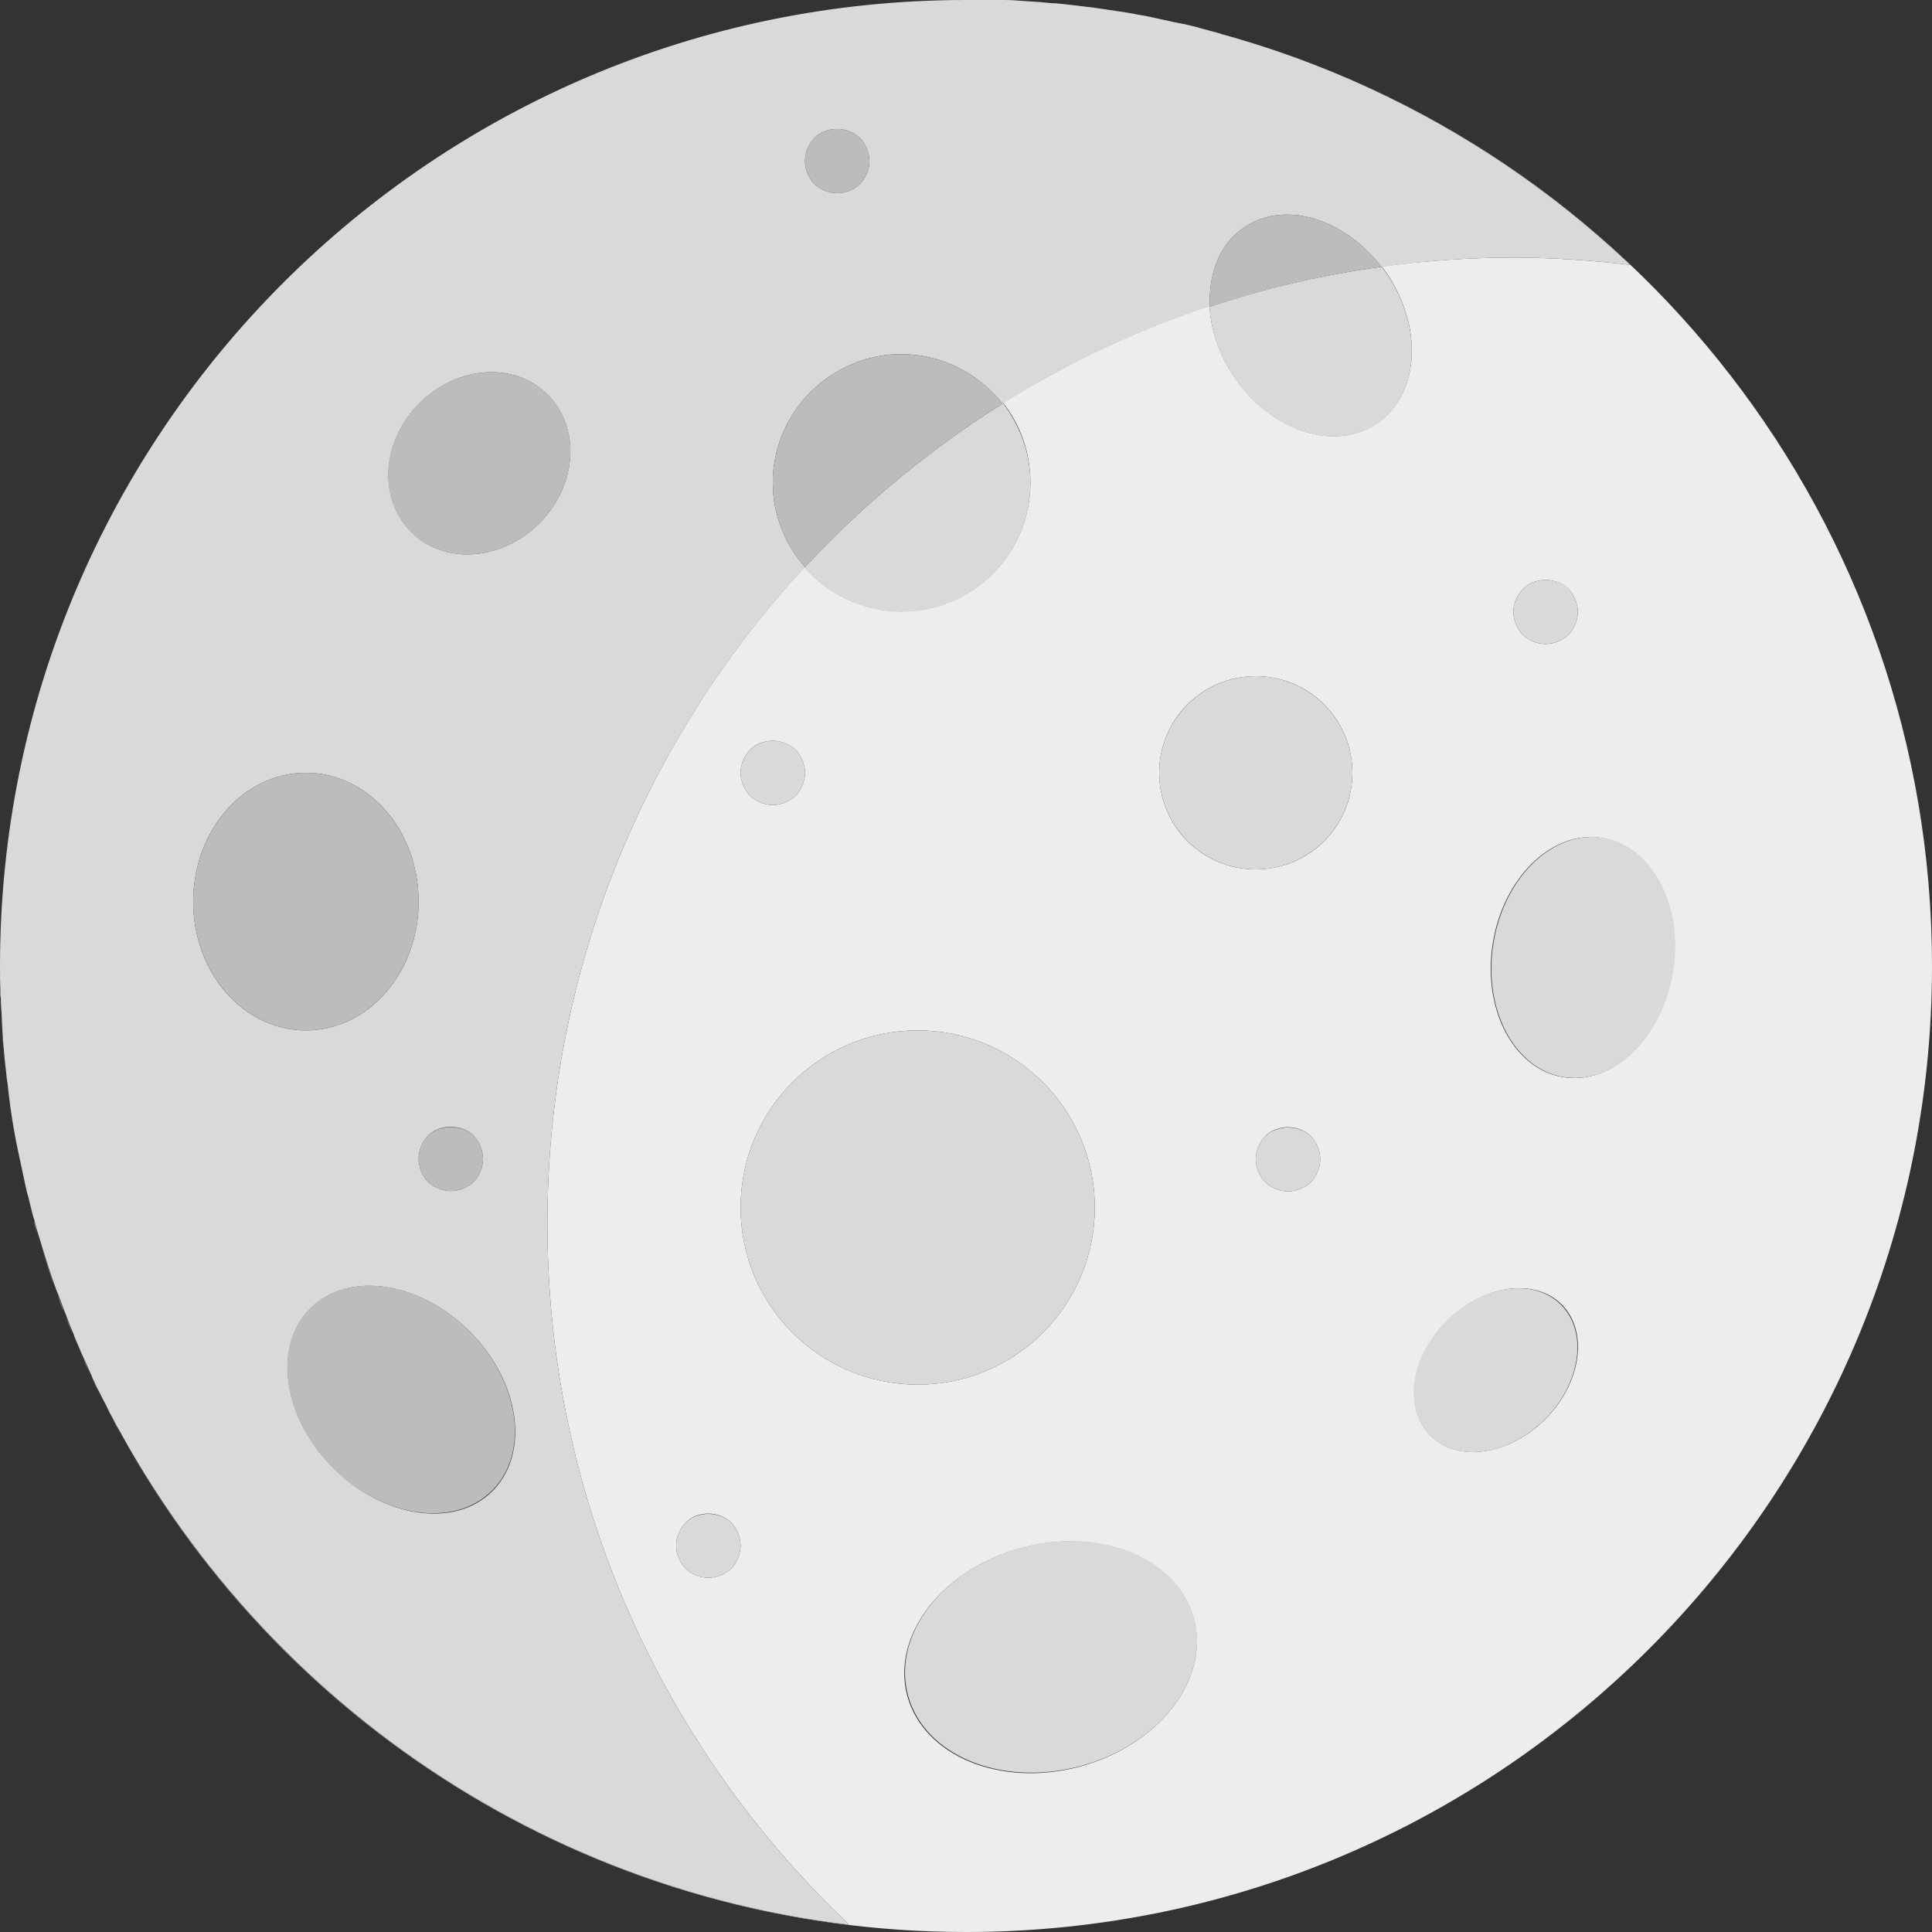 <?xml version="1.0" encoding="utf-8"?>
<!-- Generator: Adobe Illustrator 22.0.0, SVG Export Plug-In . SVG Version: 6.00 Build 0)  -->
<svg version="1.1" id="Capa_1" xmlns="http://www.w3.org/2000/svg" xmlns:xlink="http://www.w3.org/1999/xlink" x="0px" y="0px"
	 viewBox="0 0 480 480" style="enable-background:new 0 0 480 480;" xml:space="preserve">
<rect x="0" y="0" width="480" height="480" fill="#333333" stroke="none"/>
<style type="text/css">
	.st0{fill:#EDEDED;}
	.st1{fill:#D9D9D9;}
	.st2{fill:#BCBCBC;}
</style>
<g>
	<path class="st0" d="M258.1,0.7c1.1,0.1,2.1,0.2,3.2,0.3C260.2,0.9,259.2,0.8,258.1,0.7z"/>
	<path class="st0" d="M246.1,0.1c0.8,0,1.5,0.1,2.3,0.1C247.6,0.1,246.8,0.1,246.1,0.1z"/>
	<path class="st0" d="M252.1,0.3c1,0,1.9,0.1,2.9,0.2C254,0.4,253.1,0.4,252.1,0.3z"/>
	<path class="st0" d="M0.1,248c0-0.7-0.1-1.3-0.1-2C0.1,246.6,0.1,247.3,0.1,248z"/>
	<path class="st0" d="M1.4,266.3c-0.1-0.9-0.2-1.7-0.3-2.6C1.2,264.5,1.3,265.4,1.4,266.3z"/>
	<path class="st0" d="M303.6,8.5c38.6,10.6,73.2,30.6,101.4,57.3c-9.5-1.1-19.2-1.8-29-1.8c-11.1,0-22,0.8-32.7,2.2
		c0.4,0.6,0.9,1.2,1.3,1.8c9.1,13.5,8,30.1-2.5,37.2c-10.5,7.1-26.4,1.9-35.5-11.6c-3.8-5.6-5.8-11.8-6.1-17.6
		c-18.2,6-35.4,14.2-51.3,24.1c4.3,5.4,6.8,12.3,6.8,19.8c0,17.7-14.3,32-32,32c-9.6,0-18.3-4.3-24.1-11
		C160.2,183.8,136,241.1,136,304c0,68.6,28.8,130.5,75,174.2c-77.9-9.4-144.3-56.1-180.9-121.7C71.1,430.2,149.7,480,240,480
		c132.5,0,240-107.5,240-240C480,129.5,405.3,36.4,303.6,8.5z M186.3,186.3c3-3,8.3-3,11.4,0c1.4,1.5,2.3,3.6,2.3,5.7
		c0,2.1-0.9,4.2-2.3,5.7c-1.5,1.4-3.6,2.3-5.7,2.3s-4.2-0.9-5.7-2.3c-1.4-1.5-2.3-3.6-2.3-5.7C184,189.8,184.9,187.8,186.3,186.3z
		 M181.7,389.7c-1.5,1.4-3.6,2.3-5.7,2.3s-4.2-0.9-5.7-2.3c-1.4-1.5-2.3-3.6-2.3-5.7c0-2.1,0.9-4.2,2.3-5.7c3-3,8.3-3,11.4,0
		c1.4,1.5,2.3,3.6,2.3,5.7C184,386.1,183.1,388.2,181.7,389.7z M184,300c0-24.3,19.7-44,44-44c24.3,0,44,19.7,44,44s-19.7,44-44,44
		S184,324.3,184,300z M268.3,438.9c-19.7,5.3-38.8-2.6-42.9-17.6c-4-15,8.7-31.4,28.3-36.7c19.7-5.3,38.8,2.6,42.9,17.6
		S287.9,433.6,268.3,438.9z M325.7,293.7c-1.5,1.4-3.6,2.3-5.7,2.3s-4.2-0.9-5.7-2.3c-1.4-1.5-2.3-3.6-2.3-5.7
		c0-2.1,0.9-4.2,2.3-5.7c3-3,8.3-3,11.4,0c1.4,1.5,2.3,3.6,2.3,5.7C328,290.1,327.1,292.2,325.7,293.7z M312,216
		c-13.3,0-24-10.7-24-24s10.7-24,24-24s24,10.7,24,24S325.3,216,312,216z M378.4,146.3c2.8-2.9,8.2-3,11.3,0
		c1.4,1.5,2.3,3.6,2.3,5.7c0,2.1-0.9,4.2-2.3,5.7c-1.5,1.4-3.6,2.3-5.7,2.3c-2.2,0-4.2-0.9-5.7-2.3c-1.4-1.5-2.3-3.6-2.3-5.7
		C376,149.8,376.9,147.8,378.4,146.3z M383.9,352.6c-9,9-21.8,10.8-28.5,4.1c-6.7-6.7-4.9-19.5,4.1-28.5c9-9,21.8-10.8,28.5-4.1
		S392.9,343.6,383.9,352.6z M388.3,267.6c-12.3-2-20.1-17-17.4-33.4c2.7-16.4,14.9-28.1,27.2-26s20.1,17,17.4,33.4
		C412.8,258,400.6,269.7,388.3,267.6z"/>
	<path class="st0" d="M0.4,254.3c0-0.8-0.1-1.6-0.1-2.4C0.3,252.7,0.4,253.5,0.4,254.3z"/>
	<path class="st0" d="M298.1,7.1c1.7,0.4,3.5,0.9,5.2,1.4C301.6,8,299.9,7.5,298.1,7.1z"/>
	<path class="st0" d="M287.1,4.6c1.5,0.3,3.1,0.6,4.6,1C290.1,5.3,288.6,4.9,287.1,4.6z"/>
	<path class="st0" d="M264,1.2c1.2,0.1,2.3,0.3,3.5,0.4C266.3,1.4,265.2,1.3,264,1.2z"/>
	<path class="st0" d="M0.9,260.3c-0.1-0.8-0.1-1.7-0.2-2.5C0.7,258.7,0.8,259.5,0.9,260.3z"/>
	<path class="st0" d="M292.6,5.8c1.6,0.4,3.3,0.8,4.9,1.1C295.9,6.6,294.3,6.2,292.6,5.8z"/>
	<path class="st0" d="M269.9,1.8c1.3,0.2,2.5,0.3,3.8,0.5C272.4,2.2,271.1,2,269.9,1.8z"/>
	<path class="st0" d="M275.7,2.6c1.4,0.2,2.7,0.4,4,0.6C278.4,3.1,277,2.8,275.7,2.6z"/>
	<path class="st0" d="M281.4,3.6c1.4,0.3,2.9,0.5,4.3,0.8C284.3,4.1,282.8,3.8,281.4,3.6z"/>
	<path class="st0" d="M4,283.7c-0.2-0.9-0.3-1.8-0.5-2.7C3.7,281.9,3.8,282.8,4,283.7z"/>
	<path class="st0" d="M2.1,272.1c-0.1-0.9-0.2-1.8-0.3-2.7C1.9,270.4,2,271.3,2.1,272.1z"/>
	<path class="st0" d="M14.1,321.2c-1.6-4.3-3-8.7-4.3-13.1C11.1,312.5,12.6,316.9,14.1,321.2z"/>
	<path class="st0" d="M17.9,331c-0.5-1.3-1-2.5-1.5-3.8C16.8,328.4,17.3,329.7,17.9,331z"/>
	<path class="st0" d="M20,336.1c-0.5-1.3-1.1-2.5-1.6-3.8C18.9,333.6,19.5,334.8,20,336.1z"/>
	<path class="st0" d="M15.9,325.9c-0.5-1.3-1-2.6-1.5-4C14.8,323.3,15.3,324.6,15.9,325.9z"/>
	<path class="st0" d="M5.1,289.4c-0.2-0.9-0.4-1.8-0.6-2.8C4.7,287.6,4.9,288.5,5.1,289.4z"/>
	<path class="st0" d="M7.7,300.6c-0.2-1-0.5-1.9-0.7-2.9C7.2,298.7,7.5,299.7,7.7,300.6z"/>
	<path class="st0" d="M6.3,295c-0.2-0.9-0.4-1.9-0.6-2.8C5.9,293.2,6.1,294.1,6.3,295z"/>
	<path class="st0" d="M3,278c-0.1-0.9-0.3-1.8-0.4-2.7C2.7,276.2,2.9,277.1,3,278z"/>
	<path class="st0" d="M9.2,306.2c-0.3-1-0.6-2-0.8-3C8.7,304.1,9,305.2,9.2,306.2z"/>
	<path class="st0" d="M24.7,346.2c-0.6-1.3-1.3-2.6-1.9-3.9C23.5,343.6,24.1,344.9,24.7,346.2z"/>
	<path class="st0" d="M29.9,356.1c-0.8-1.4-1.5-2.8-2.3-4.2C28.4,353.3,29.2,354.7,29.9,356.1z"/>
	<path class="st0" d="M27.3,351.2c-0.7-1.3-1.4-2.7-2-4C25.9,348.5,26.6,349.9,27.3,351.2z"/>
	<path class="st0" d="M22.3,341.2c-0.6-1.3-1.2-2.5-1.7-3.8C21.2,338.7,21.7,339.9,22.3,341.2z"/>
	<path class="st1" d="M211,478.2c-46.2-43.7-75-105.6-75-174.2c0-62.9,24.2-120.2,63.9-163c5.9,6.7,14.5,11,24.1,11
		c17.7,0,32-14.3,32-32c0-7.5-2.6-14.3-6.8-19.8c16-10,33.2-18.1,51.3-24.1c0.3,5.8,2.3,12,6.1,17.6c9.1,13.5,25,18.6,35.5,11.6
		c10.5-7.1,11.6-23.8,2.5-37.2c-0.4-0.6-0.9-1.2-1.3-1.8C354,64.8,364.9,64,376,64c9.8,0,19.5,0.7,29,1.8
		c-28.2-26.7-62.9-46.7-101.4-57.3c-0.1,0-0.2,0-0.2-0.1c-1.7-0.5-3.4-0.9-5.2-1.4c-0.2-0.1-0.4-0.1-0.6-0.2
		c-1.6-0.4-3.2-0.8-4.9-1.1c-0.3-0.1-0.7-0.1-1-0.2c-1.5-0.3-3.1-0.7-4.6-1c-0.4-0.1-0.9-0.2-1.3-0.3c-1.4-0.3-2.9-0.5-4.3-0.8
		c-0.6-0.1-1.1-0.2-1.7-0.3c-1.3-0.2-2.7-0.4-4-0.6c-0.7-0.1-1.3-0.2-2-0.3c-1.3-0.2-2.5-0.4-3.8-0.5c-0.8-0.1-1.6-0.2-2.4-0.3
		c-1.2-0.1-2.3-0.3-3.5-0.4c-0.9-0.1-1.8-0.2-2.7-0.2c-1.1-0.1-2.1-0.2-3.2-0.3c-1-0.1-2.1-0.1-3.1-0.2c-1-0.1-1.9-0.1-2.9-0.2
		c-1.2-0.1-2.5-0.1-3.7-0.1c-0.8,0-1.5-0.1-2.3-0.1C244.1,0,242,0,240,0C107.5,0,0,107.5,0,240c0,2,0,4,0.1,6c0,0.7,0,1.3,0.1,2
		c0,1.3,0.1,2.6,0.2,3.9c0,0.8,0.1,1.6,0.1,2.4c0.1,1.2,0.1,2.4,0.2,3.5c0.1,0.8,0.1,1.7,0.2,2.5c0.1,1.1,0.2,2.2,0.3,3.3
		c0.1,0.9,0.2,1.7,0.3,2.6c0.1,1.1,0.2,2.1,0.4,3.2c0.1,0.9,0.2,1.8,0.3,2.7c0.1,1,0.3,2.1,0.4,3.1c0.1,0.9,0.3,1.8,0.4,2.7
		c0.2,1,0.3,2,0.5,3c0.2,0.9,0.3,1.8,0.5,2.7c0.2,1,0.4,2,0.6,2.9c0.2,0.9,0.4,1.8,0.6,2.8c0.2,0.9,0.4,1.9,0.6,2.8
		c0.2,0.9,0.4,1.9,0.6,2.8c0.2,0.9,0.4,1.8,0.7,2.7c0.2,1,0.5,1.9,0.7,2.9c0.2,0.8,0.4,1.7,0.7,2.5c0.3,1,0.5,2,0.8,3
		c0.2,0.6,0.4,1.3,0.6,1.9c1.3,4.4,2.7,8.8,4.3,13.1c0.1,0.2,0.2,0.5,0.3,0.7c0.5,1.3,1,2.6,1.5,4c0.2,0.4,0.3,0.8,0.5,1.3
		c0.5,1.3,1,2.5,1.5,3.8c0.2,0.4,0.4,0.9,0.5,1.3c0.5,1.3,1.1,2.5,1.6,3.8c0.2,0.4,0.4,0.9,0.6,1.3c0.6,1.3,1.1,2.5,1.7,3.8
		c0.2,0.4,0.4,0.8,0.5,1.2c0.6,1.3,1.2,2.6,1.9,3.9c0.2,0.3,0.3,0.7,0.5,1c0.7,1.3,1.4,2.7,2,4c0.1,0.2,0.3,0.5,0.4,0.7
		c0.7,1.4,1.5,2.8,2.3,4.2c0.1,0.1,0.1,0.2,0.2,0.4C66.7,422.1,133.1,468.8,211,478.2z M309.1,56.5c10-6.8,24.8-2.3,34.1,9.8
		c-14.7,2-28.9,5.3-42.6,9.9C300.2,68,303,60.6,309.1,56.5z M202.3,34.3c3-3,8.3-3,11.4,0c1.4,1.5,2.3,3.6,2.3,5.7
		c0,2.1-0.9,4.2-2.3,5.7c-1.5,1.4-3.6,2.3-5.7,2.3s-4.2-0.9-5.7-2.3c-1.4-1.5-2.3-3.5-2.3-5.7S200.9,35.8,202.3,34.3z M192,118.4
		C192.9,102,206,88.9,222.4,88c0.5,0,1.1,0,1.6,0c10.2,0,19.2,4.9,25.1,12.3c-18.1,11.3-34.6,25-49.1,40.6c-4.9-5.6-8-12.9-8-20.9
		C192,119.4,192,118.9,192,118.4z M104.2,100.2c9.4-9.4,23.7-10.4,31.9-2.1c8.2,8.2,7.3,22.5-2.1,31.9s-23.7,10.4-31.9,2.1
		S94.8,109.6,104.2,100.2z M120,287.9c0,2.1-0.9,4.2-2.3,5.7c-1.5,1.4-3.6,2.3-5.7,2.3s-4.2-0.9-5.7-2.3c-1.4-1.5-2.3-3.6-2.3-5.7
		c0-2.1,0.9-4.2,2.3-5.7c3-3,8.4-3,11.4,0C119.1,283.7,120,285.8,120,287.9z M48,224c0-17.7,12.5-32,28-32s28,14.3,28,32
		s-12.5,32-28,32S48,241.7,48,224z M77.1,325.1c9.4-9.4,27.1-6.8,39.6,5.7s15,30.2,5.7,39.6s-27.1,6.8-39.6-5.7
		S67.7,334.5,77.1,325.1z"/>
	<ellipse class="st2" cx="76" cy="224" rx="28" ry="32"/>
	<ellipse transform="matrix(0.707 -0.707 0.707 0.707 -216.663 172.351)" class="st2" cx="99.7" cy="347.7" rx="24" ry="32"/>
	
		<ellipse transform="matrix(0.707 -0.707 0.707 0.707 -131.822 362.48)" class="st1" cx="371.6" cy="340.4" rx="23" ry="17.3"/>
	<path class="st1" d="M192,200c2.1,0,4.2-0.9,5.7-2.3c1.4-1.5,2.3-3.6,2.3-5.7c0-2.1-0.9-4.2-2.3-5.7c-3-3-8.3-3-11.4,0
		c-1.4,1.5-2.3,3.5-2.3,5.7c0,2.1,0.9,4.2,2.3,5.7C187.8,199.1,189.9,200,192,200z"/>
	<path class="st2" d="M106.3,282.2c-1.4,1.5-2.3,3.6-2.3,5.7c0,2.1,0.9,4.2,2.3,5.7c1.5,1.4,3.6,2.3,5.7,2.3s4.2-0.9,5.7-2.3
		c1.4-1.5,2.3-3.6,2.3-5.7c0-2.1-0.9-4.2-2.3-5.7C114.7,279.3,109.3,279.3,106.3,282.2z"/>
	<path class="st1" d="M314.3,282.3c-1.4,1.5-2.3,3.6-2.3,5.7c0,2.1,0.9,4.2,2.3,5.7c1.5,1.4,3.6,2.3,5.7,2.3s4.2-0.9,5.7-2.3
		c1.4-1.5,2.3-3.6,2.3-5.7c0-2.1-0.9-4.2-2.3-5.7C322.6,279.4,317.4,279.4,314.3,282.3z"/>
	<path class="st1" d="M384,160c2.1,0,4.2-0.9,5.7-2.3c1.4-1.5,2.3-3.6,2.3-5.7c0-2.1-0.9-4.2-2.3-5.7c-3-3-8.5-2.9-11.3,0
		c-1.5,1.5-2.4,3.5-2.4,5.7c0,2.1,0.9,4.2,2.3,5.7C379.8,159.1,381.8,160,384,160z"/>
	<path class="st2" d="M208,48c2.1,0,4.2-0.9,5.7-2.3c1.4-1.5,2.3-3.6,2.3-5.7c0-2.1-0.9-4.2-2.3-5.7c-3-3-8.4-3-11.4,0
		c-1.4,1.4-2.3,3.5-2.3,5.7s0.9,4.2,2.3,5.7C203.8,47.1,205.9,48,208,48z"/>
	<path class="st1" d="M170.3,378.3c-1.4,1.5-2.3,3.6-2.3,5.7c0,2.1,0.9,4.2,2.3,5.7c1.5,1.4,3.6,2.3,5.7,2.3s4.2-0.9,5.7-2.3
		c1.4-1.5,2.3-3.6,2.3-5.7c0-2.1-0.9-4.2-2.3-5.7C178.6,375.4,173.4,375.4,170.3,378.3z"/>
	<circle class="st1" cx="228" cy="300" r="44"/>
	<circle class="st1" cx="312" cy="192" r="24"/>
	<ellipse transform="matrix(0.966 -0.259 0.259 0.966 -97.627 81.537)" class="st1" cx="261" cy="411.7" rx="36.8" ry="28.1"/>
	
		<ellipse transform="matrix(0.163 -0.987 0.987 0.163 94.468 587.192)" class="st1" cx="393.2" cy="237.9" rx="30.1" ry="22.6"/>
	<path class="st2" d="M200,140.9c14.5-15.6,31-29.3,49.1-40.6C243.2,92.9,234.2,88,224,88c-0.6,0-1.1,0-1.6,0
		C206,88.9,192.9,102,192,118.4c0,0.5,0,1.1,0,1.6C192,128,195.1,135.3,200,140.9z"/>
	
		<ellipse transform="matrix(0.707 -0.707 0.707 0.707 -46.503 117.928)" class="st2" cx="119.1" cy="115.1" rx="24.1" ry="21.1"/>
	<path class="st2" d="M300.6,76.2c13.7-4.5,27.9-7.9,42.6-9.9c-9.3-12.1-24.1-16.6-34.1-9.8C303,60.6,300.2,68,300.6,76.2z"/>
</g>
</svg>
